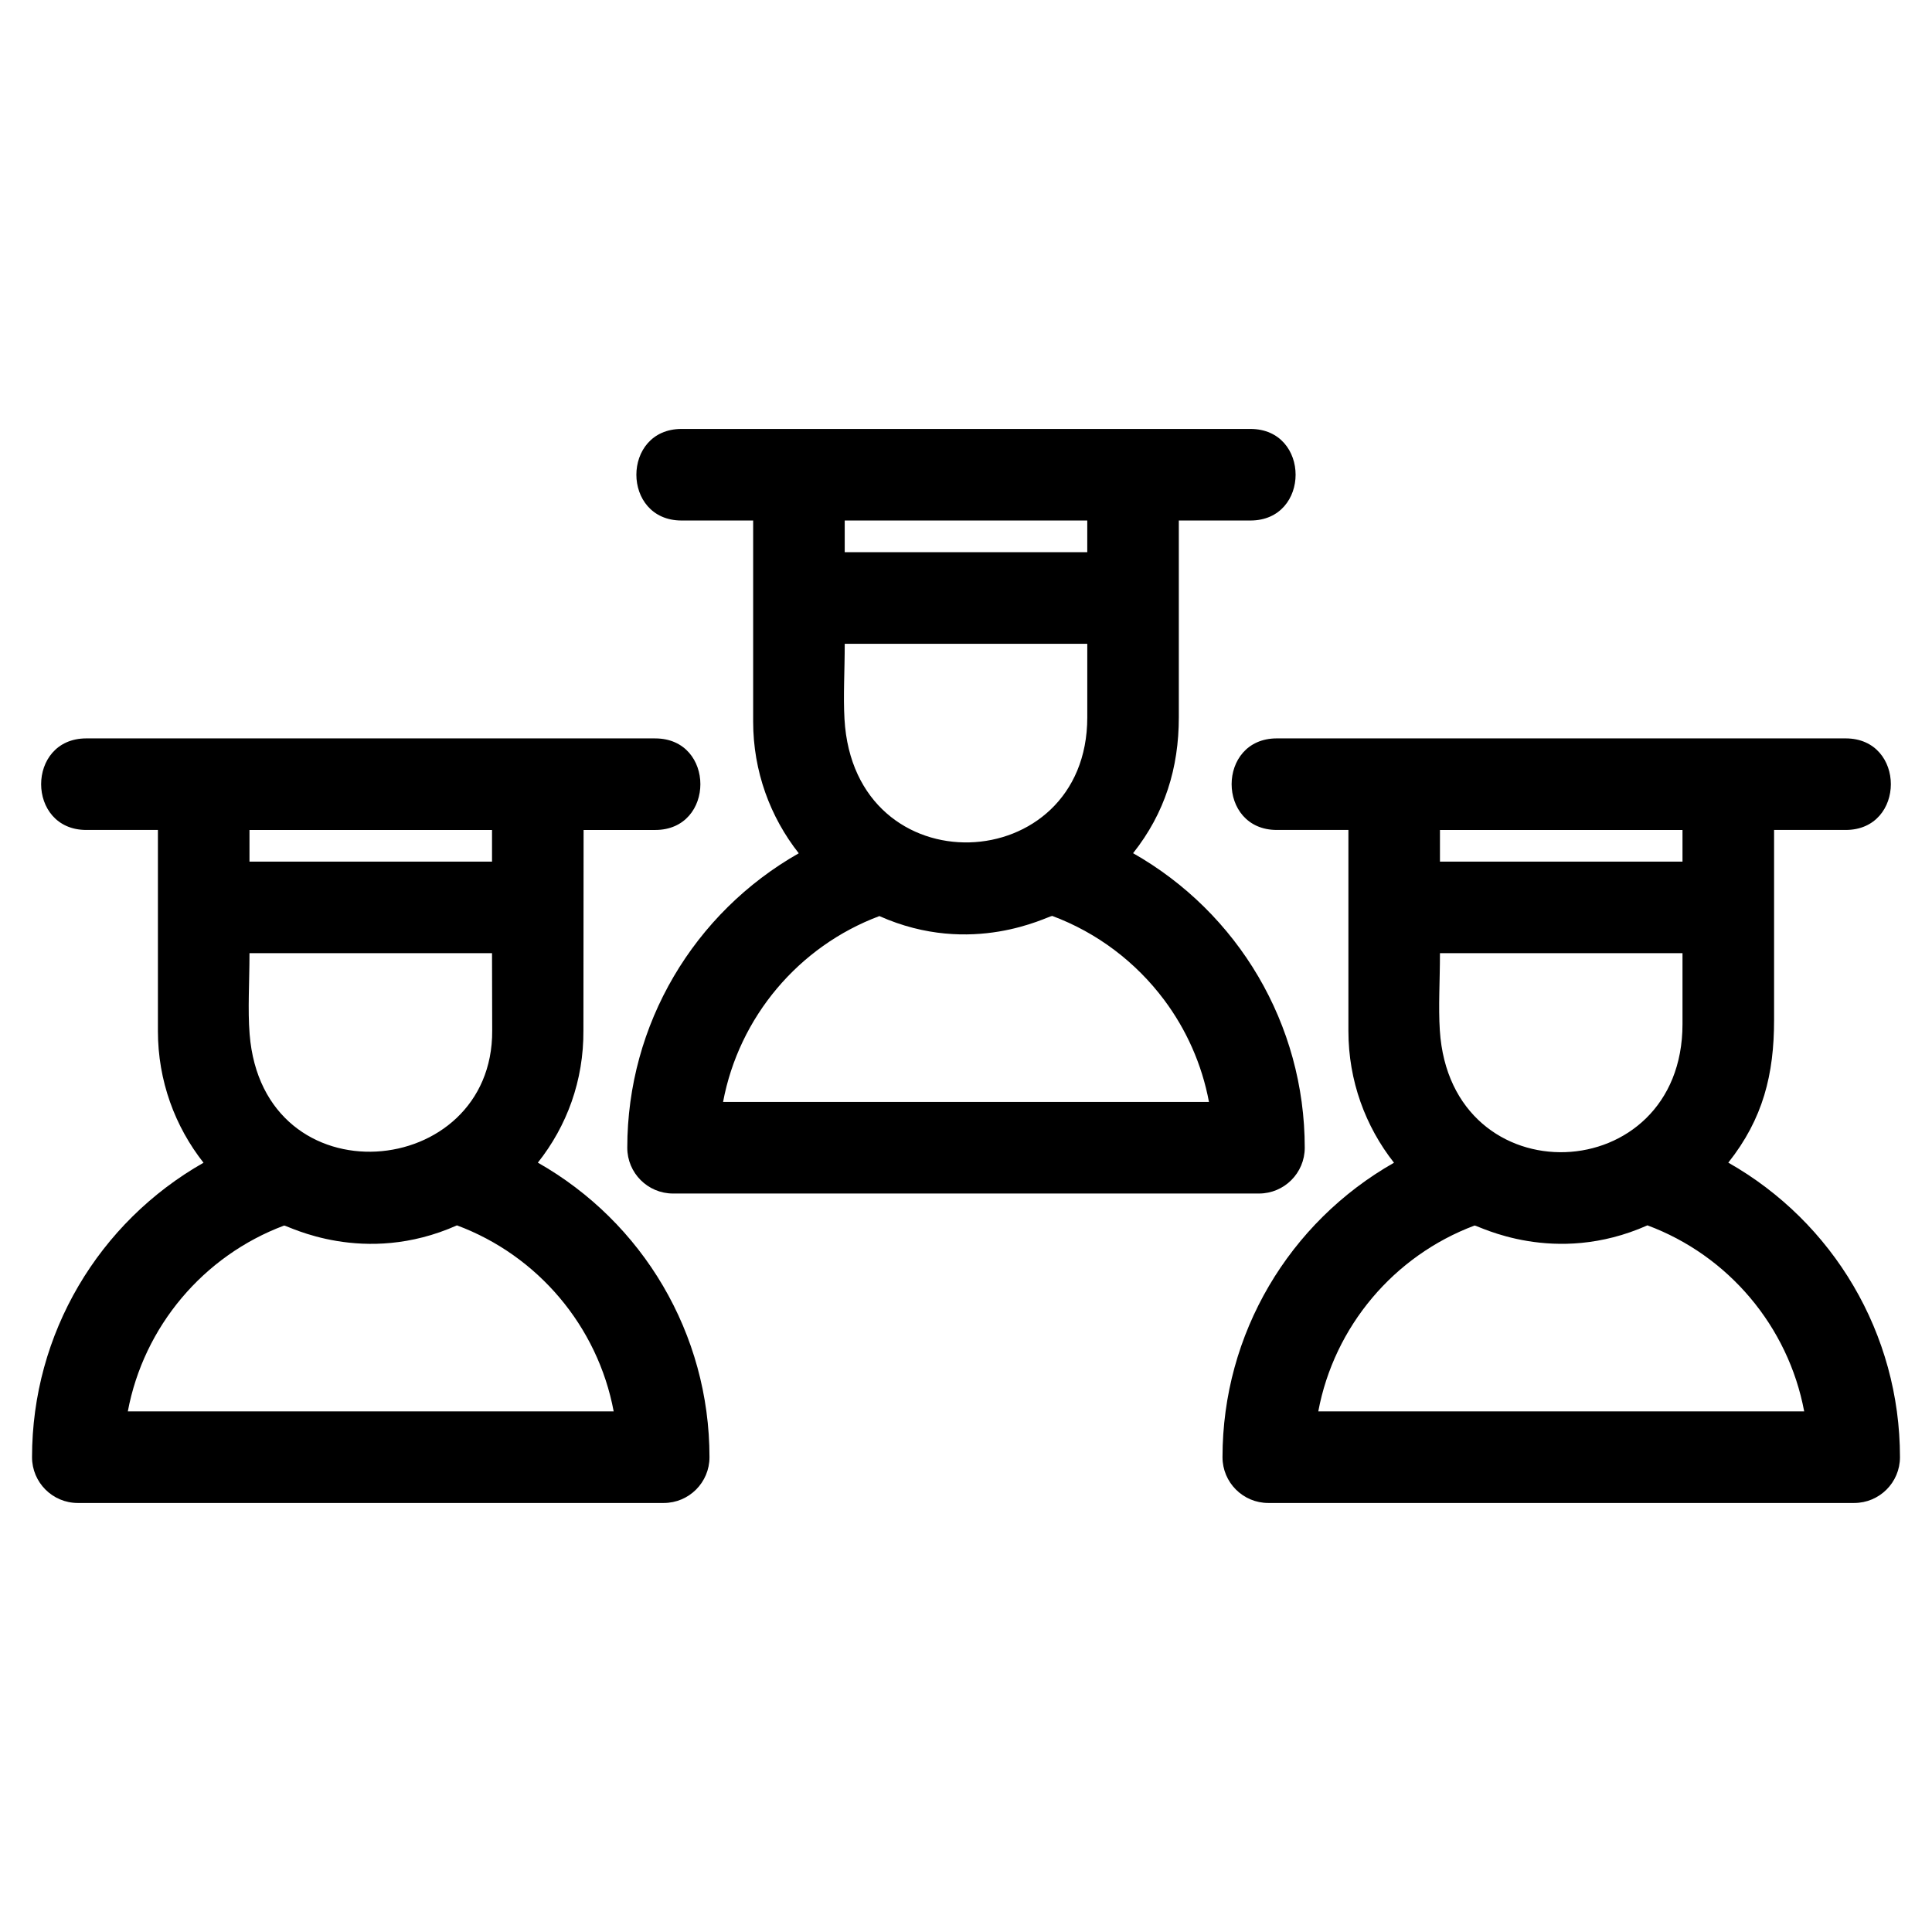 <?xml version="1.0" encoding="UTF-8"?>
<!-- Uploaded to: ICON Repo, www.svgrepo.com, Generator: ICON Repo Mixer Tools -->
<svg fill="#000000" width="800px" height="800px" version="1.1" viewBox="144 144 512 512" xmlns="http://www.w3.org/2000/svg">
 <path d="m432.14 334.1v-19.492h-64.277c0 7.164-0.418 13.801-0.066 19.957 2.559 45.074 64.344 42.215 64.344-0.465zm-157.75 62.504h-64.273c0 7.746-0.488 14.875 0.035 21.445 3.527 44.449 64.527 38.867 64.285-0.957zm-64.273-24.266h64.273v-8.383h-64.273zm107.51-32.652c15.973 0 15.973 24.266 0 24.266h-18.969l-0.047 53.137c0.082 13.258-4.367 25.309-12.074 35.023 27.789 15.77 45.484 45.289 45.484 78.059 0 6.699-5.434 12.133-12.133 12.133h-155.27c-6.695 0-12.129-5.434-12.129-12.133 0-32.75 17.68-62.262 45.445-78.035-7.57-9.605-12.086-21.719-12.086-34.895v-53.293h-18.965c-15.977 0-15.977-24.266 0-24.266h150.74zm-52.527 129.05c-24.66 10.98-44.824 0.07-45.797 0.043-21.422 8.016-37.227 26.801-41.43 49.258h128.76c-4.219-22.551-20.113-41.328-41.535-49.301zm324.78-72.137h-64.277c0 7.359-0.441 14.156-0.035 20.453 2.856 44.605 64.312 42.023 64.312-1.668zm-64.277-24.266h64.277v-8.383h-64.277zm107.51-32.652c15.977 0 15.977 24.266 0 24.266h-18.965v50.379c0 14.34-2.891 26.141-12.129 37.785 27.789 15.77 45.492 45.289 45.492 78.059 0 6.699-5.434 12.133-12.133 12.133h-155.27c-6.699 0-12.133-5.434-12.133-12.133 0-32.75 17.684-62.262 45.445-78.035-7.562-9.605-12.078-21.719-12.078-34.895v-53.293h-18.969c-15.973 0-15.973-24.266 0-24.266zm-52.527 129.05c-24.66 10.98-44.82 0.07-45.797 0.043-21.422 8.016-37.227 26.801-41.43 49.258h128.77c-4.227-22.551-20.113-41.328-41.539-49.301zm-148.45-178.4v-8.391h-64.277v8.391zm-88.543 12.234v-20.625h-18.965c-15.977 0-15.977-24.266 0-24.266h150.74c15.973 0 15.973 24.266 0 24.266h-18.969v52.152c0 13.406-3.684 25.379-12.121 36.012 27.789 15.773 45.492 45.289 45.492 78.059 0 6.699-5.434 12.133-12.133 12.133h-155.27c-6.699 0-12.133-5.434-12.133-12.133 0-32.75 17.684-62.262 45.445-78.035-7.562-9.598-12.086-21.719-12.086-34.887zm33.449 84.207c-21.367 7.996-37.207 26.746-41.422 49.258h128.77c-1.875-10.004-6.016-19.207-11.879-27.047-7.496-10.02-17.77-17.828-29.664-22.254-1.125 0.035-21.273 10.984-45.801 0.043z"/>
</svg>